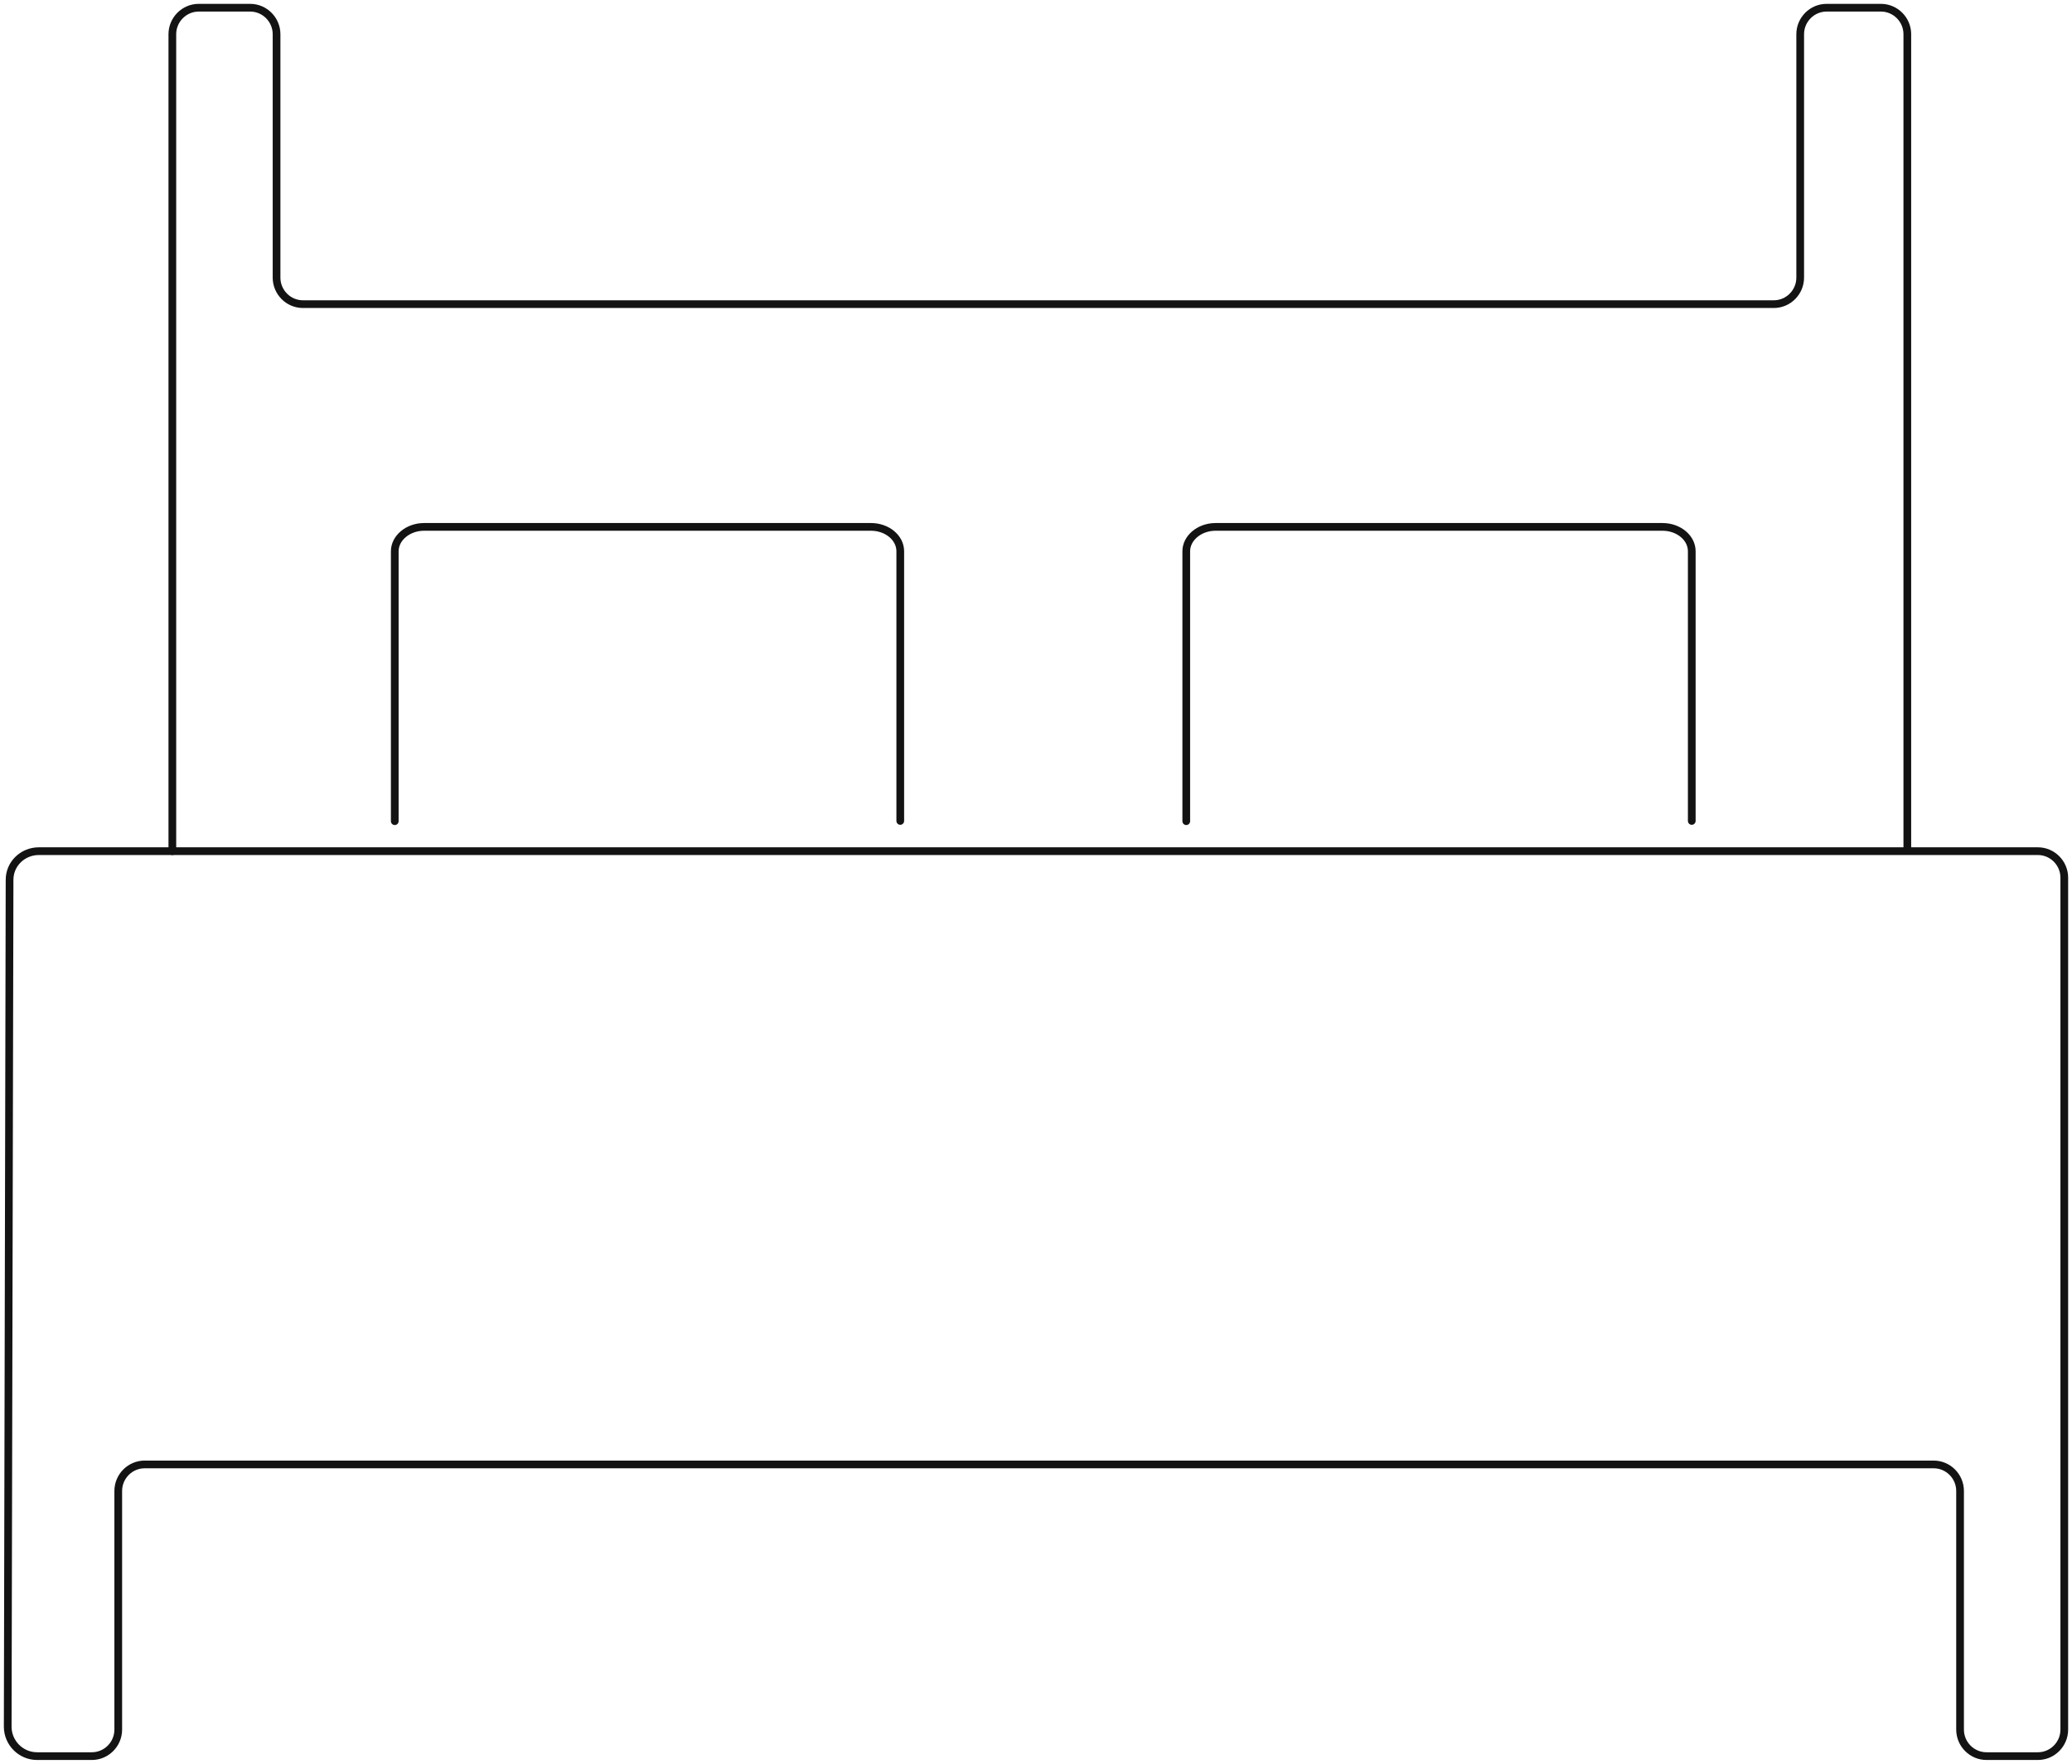 <?xml version="1.0" encoding="UTF-8"?> <svg xmlns="http://www.w3.org/2000/svg" viewBox="1959.679 2466.7 80.6 68.6" width="80.6" height="68.6"><path fill="none" stroke="rgb(20, 19, 20)" fill-opacity="1" stroke-width="0.3" stroke-opacity="1" color="rgb(51, 51, 51)" font-size-adjust="none" stroke-miterlimit="10" class="st1" display="none" id="tSvg60cc85c755" title="Path 667" d="M 1973.27 2475.32 C 1974.17 2477.98 1976.68 2484.37 1981.13 2487.65 C 1981.35 2487.81 1981.26 2488.16 1980.98 2488.18 C 1979.77 2488.25 1977.44 2488.16 1975.87 2486.77 C 1975.25 2486.24 1975.21 2486.2 1974.97 2486.93 C 1974.71 2487.72 1974.31 2488.93 1973.74 2490.12 C 1973.63 2490.36 1973.28 2490.39 1973.14 2490.17 C 1972.57 2489.27 1971.67 2487.79 1971.27 2486.63 C 1971.2 2486.41 1970.9 2486.34 1970.74 2486.5 C 1969.93 2487.23 1967.95 2488.81 1965.26 2488.97 C 1964.95 2488.99 1964.78 2488.6 1965 2488.38 C 1966.69 2486.8 1971.14 2482.11 1972.64 2475.35C 1972.74 2475.04 1973.18 2475.02 1973.27 2475.32Z"></path><path fill="none" stroke="rgb(20, 19, 20)" fill-opacity="1" stroke-width="0.3" stroke-opacity="1" color="rgb(51, 51, 51)" font-size-adjust="none" stroke-miterlimit="10" class="st1" display="none" id="tSvgbc7e35c15d" title="Path 668" d="M 1977.37 2487.67 C 1978.91 2490.2 1980.87 2492.67 1983.27 2494.45 C 1983.54 2494.65 1983.43 2495.09 1983.09 2495.13 C 1981.55 2495.22 1978.6 2495.09 1976.59 2493.35 C 1975.8 2492.67 1975.75 2492.62 1975.45 2493.55 C 1975.12 2494.56 1974.61 2496.1 1973.89 2497.62 C 1973.74 2497.93 1973.3 2497.97 1973.12 2497.67 C 1972.39 2496.5 1971.25 2494.61 1970.74 2493.14 C 1970.65 2492.85 1970.28 2492.76 1970.06 2492.98 C 1969.05 2493.91 1966.52 2495.91 1963.1 2496.13 C 1962.7 2496.15 1962.5 2495.65 1962.79 2495.38 C 1964.05 2494.19 1966.56 2491.61 1968.8 2487.92"></path><path fill="none" stroke="rgb(20, 19, 20)" fill-opacity="1" stroke-width="0.3" stroke-opacity="1" color="rgb(51, 51, 51)" font-size-adjust="none" stroke-miterlimit="10" class="st1" display="none" id="tSvg107e891af06" title="Path 669" d="M 1978.67 2494.57 C 1980.67 2497.94 1983.26 2501.08 1986.45 2503.43 C 1986.8 2503.69 1986.65 2504.25 1986.21 2504.27 C 1984.27 2504.38 1980.55 2504.23 1978.02 2502.02 C 1977.03 2501.16 1976.98 2501.1 1976.59 2502.28 C 1976.19 2503.54 1975.53 2505.47 1974.63 2507.39 C 1974.45 2507.79 1973.9 2507.83 1973.66 2507.46 C 1972.74 2506.03 1971.31 2503.65 1970.65 2501.78 C 1970.52 2501.41 1970.08 2501.3 1969.79 2501.56 C 1968.51 2502.75 1965.32 2505.26 1961.01 2505.52 C 1960.52 2505.56 1960.24 2504.92 1960.61 2504.59 C 1962.31 2503 1965.69 2499.25 1968.6 2494.16"></path><path fill="none" stroke="rgb(20, 19, 20)" fill-opacity="1" stroke-width="0.3" stroke-opacity="1" color="rgb(51, 51, 51)" font-size-adjust="none" stroke-miterlimit="10" class="st3" display="none" id="tSvg1ca1e96d24" title="Path 670" d="M 2029.95 2484.03 C 2029.47 2485.75 2028.1 2489.95 2025.37 2492.2 C 2025.24 2492.31 2025.3 2492.53 2025.48 2492.53 C 2026.25 2492.53 2027.73 2492.38 2028.7 2491.45 C 2029.08 2491.08 2029.1 2491.07 2029.27 2491.52 C 2029.45 2492.01 2029.76 2492.77 2030.17 2493.52 C 2030.26 2493.67 2030.46 2493.68 2030.55 2493.52 C 2030.88 2492.93 2031.39 2491.94 2031.61 2491.19 C 2031.65 2491.04 2031.83 2490.99 2031.94 2491.08 C 2032.47 2491.52 2033.81 2492.45 2035.53 2492.45 C 2035.73 2492.45 2035.82 2492.19 2035.66 2492.07 C 2034.52 2491.12 2031.5 2488.28 2030.29 2484.03C 2030.28 2483.85 2030.01 2483.85 2029.95 2484.03Z"></path><path fill="none" stroke="rgb(20, 19, 20)" fill-opacity="1" stroke-width="0.3" stroke-opacity="1" color="rgb(51, 51, 51)" font-size-adjust="none" stroke-miterlimit="10" class="st3" display="none" id="tSvg12240d1def5" title="Path 671" d="M 2027.79 2492.08 C 2026.89 2493.75 2025.74 2495.41 2024.27 2496.62 C 2024.11 2496.77 2024.2 2497.04 2024.42 2497.04 C 2025.41 2497.04 2027.3 2496.86 2028.51 2495.67 C 2028.99 2495.19 2029.02 2495.18 2029.24 2495.76 C 2029.48 2496.4 2029.88 2497.35 2030.39 2498.31 C 2030.5 2498.51 2030.77 2498.51 2030.88 2498.33 C 2031.3 2497.58 2031.96 2496.33 2032.24 2495.36 C 2032.29 2495.18 2032.51 2495.1 2032.66 2495.23 C 2033.34 2495.8 2035.04 2496.97 2037.22 2496.99 C 2037.48 2496.99 2037.59 2496.66 2037.38 2496.5 C 2036.52 2495.79 2034.83 2494.23 2033.28 2491.96"></path><path fill="none" stroke="rgb(20, 19, 20)" fill-opacity="1" stroke-width="0.3" stroke-opacity="1" color="rgb(51, 51, 51)" font-size-adjust="none" stroke-miterlimit="10" class="st3" display="none" id="tSvg18f9405e793" title="Path 672" d="M 2027.46 2496.4 C 2026.31 2498.62 2024.78 2500.85 2022.84 2502.48 C 2022.62 2502.66 2022.73 2503.01 2023.02 2503.01 C 2024.27 2503.01 2026.63 2502.77 2028.17 2501.27 C 2028.77 2500.68 2028.81 2500.65 2029.09 2501.38 C 2029.4 2502.17 2029.9 2503.38 2030.54 2504.59 C 2030.67 2504.83 2031.02 2504.85 2031.16 2504.61 C 2031.69 2503.66 2032.52 2502.08 2032.86 2500.87 C 2032.93 2500.63 2033.21 2500.54 2033.39 2500.71 C 2034.25 2501.42 2036.38 2502.91 2039.14 2502.93 C 2039.47 2502.93 2039.6 2502.53 2039.36 2502.31 C 2038.22 2501.36 2035.88 2499.21 2033.83 2496.04"></path><ellipse color="rgb(51, 51, 51)" font-size-adjust="none" stroke-linecap="round" stroke-miterlimit="10" stroke-width="0.3" stroke="rgb(20, 19, 20)" class="st4" cx="2000.066" cy="2500.185" rx="3.705" ry="4.362" display="none" id="tSvgb79eabc8d" title="Ellipse 28" fill="none" fill-opacity="1" stroke-opacity="1" style="transform: rotate(0deg);"></ellipse><path fill="none" stroke="rgb(20, 19, 20)" fill-opacity="1" stroke-width="0.3" stroke-opacity="1" color="rgb(51, 51, 51)" font-size-adjust="none" stroke-linecap="round" stroke-miterlimit="10" class="st4" display="none" id="tSvg35e6c0dc60" title="Path 673" d="M 1981.78 2524.6 C 1980.003 2526.22 1978.227 2527.84 1976.45 2529.46 C 1975.97 2529.88 1976.29 2530.67 1976.93 2530.67 C 1992.317 2530.67 2007.703 2530.67 2023.09 2530.67 C 2023.75 2530.67 2024.04 2529.85 2023.53 2529.42 C 2021.653 2527.923 2019.777 2526.427 2017.9 2524.93"></path><path fill="none" stroke="rgb(20, 19, 20)" fill-opacity="1" stroke-width="0.3" stroke-opacity="1" color="rgb(51, 51, 51)" font-size-adjust="none" stroke-linecap="round" stroke-miterlimit="10" class="st4" display="none" id="tSvg10686c19d7e" title="Path 674" d="M 1998.49 2503.02 C 1998.49 2503.02 1997.79 2505.71 1995.54 2505.13 C 1993.29 2504.54 1993.05 2499.38 1993.16 2498.84 C 1993.27 2498.31 2000.09 2491.13 2000.09 2487.63 C 2000.09 2485.627 2000.09 2483.623 2000.09 2481.62 C 2000.09 2481.38 1999.82 2481.25 1999.63 2481.4 C 1998.9 2481.99 1997.61 2483.53 1997.93 2487.06 C 1998.37 2491.92 1991.04 2494.52 1990.03 2497.54 C 1989.02 2500.56 1991.04 2504.98 1992.16 2507.07 C 1993.19 2508.99 1995.57 2511.85 1995.7 2517.57 C 1995.72 2518.41 1994.95 2519.07 1994.11 2518.96 C 1990.21 2518.43 1980.42 2517.46 1980.75 2521.47 C 1981.17 2526.47 1998.29 2526.05 2000.1 2523.61"></path><path fill="none" stroke="rgb(20, 19, 20)" fill-opacity="1" stroke-width="0.3" stroke-opacity="1" color="rgb(51, 51, 51)" font-size-adjust="none" stroke-linecap="round" stroke-miterlimit="10" class="st4" display="none" id="tSvg3712626613" title="Path 675" d="M 2001.66 2503.02 C 2001.66 2503.02 2002.36 2505.71 2004.61 2505.13 C 2006.86 2504.54 2007.1 2499.38 2006.99 2498.84 C 2006.88 2498.31 2000.06 2491.13 2000.06 2487.63 C 2000.06 2485.627 2000.06 2483.623 2000.06 2481.62 C 2000.06 2481.38 2000.33 2481.25 2000.52 2481.4 C 2001.25 2481.99 2002.54 2483.53 2002.22 2487.06 C 2001.78 2491.92 2009.11 2494.52 2010.12 2497.54 C 2011.13 2500.56 2009.11 2504.98 2007.99 2507.07 C 2006.96 2508.99 2004.58 2511.85 2004.45 2517.57 C 2004.43 2518.41 2005.2 2519.07 2006.04 2518.96 C 2009.94 2518.43 2019.73 2517.46 2019.4 2521.47 C 2018.98 2526.47 2001.86 2526.05 2000.05 2523.61"></path><path fill="none" stroke="rgb(20, 19, 20)" fill-opacity="1" stroke-width="0.3" stroke-opacity="1" color="rgb(51, 51, 51)" font-size-adjust="none" stroke-linecap="round" stroke-miterlimit="10" class="st4" display="none" id="tSvge81a8014db" title="Path 676" d="M 1984.57 2521.43 C 1984.57 2521.43 1991.42 2519.62 1997.96 2522.13"></path><path fill="none" stroke="rgb(20, 19, 20)" fill-opacity="1" stroke-width="0.3" stroke-opacity="1" color="rgb(51, 51, 51)" font-size-adjust="none" stroke-linecap="round" stroke-miterlimit="10" class="st4" display="none" id="tSvgc38cb8a81c" title="Path 677" d="M 2015.73 2521.43 C 2015.73 2521.43 2008.88 2519.62 2002.34 2522.13"></path><path fill="none" stroke="rgb(20, 19, 20)" fill-opacity="1" stroke-width="0.3" stroke-opacity="1" color="rgb(51, 51, 51)" font-size-adjust="none" stroke-linecap="round" stroke-miterlimit="10" class="st4" display="none" id="tSvg693c27d0ff" title="Path 678" d="M 1976.08 2510.98 C 1976.08 2510.98 1980.03 2512.12 1983.67 2507.67 C 1986.85 2503.8 1998.78 2518.18 2003.62 2518.18 C 2008.46 2518.18 2018.9 2507.45 2039.58 2520.31"></path><path fill="none" stroke="rgb(20, 19, 20)" fill-opacity="1" stroke-width="0.3" stroke-opacity="1" color="rgb(51, 51, 51)" font-size-adjust="none" stroke-linecap="round" stroke-miterlimit="10" class="st4" display="none" id="tSvg1415b0cf878" title="Path 679" d="M 1984.67 2507.07 C 1984.67 2507.07 1981.33 2507.5 1982.81 2520.2 C 1982.87 2520.67 1982.44 2521.04 1981.99 2520.91 C 1979.43 2520.18 1967.85 2518.5 1960.41 2521.75"></path><path fill="none" stroke="rgb(20, 19, 20)" fill-opacity="1" stroke-width="0.3" stroke-opacity="1" color="rgb(51, 51, 51)" font-size-adjust="none" stroke-linecap="round" stroke-miterlimit="10" class="st4" display="none" id="tSvgbe77a02894" title="Path 680" d="M 1964.96 2518.07 C 1963.61 2517.1 1962.77 2515.75 1962.79 2514.27 C 1962.83 2511.33 1966.25 2509 1970.4 2509.05 C 1974.57 2509.11 1977.9 2511.54 1977.86 2514.47 C 1977.84 2515.76 1977.17 2516.96 1976.05 2517.85"></path><ellipse color="rgb(51, 51, 51)" font-size-adjust="none" stroke-linecap="round" stroke-miterlimit="10" stroke-width="0.3" stroke="rgb(20, 19, 20)" transform="matrix(0.919, -0.394, 0.394, 0.919, -7.47, 16.675)" class="st5" cx="1996.823" cy="2487.13" rx="4.742" ry="6.961" display="none" id="tSvg73a6e67246" title="Ellipse 29" fill="none" fill-opacity="1" stroke-opacity="1" style="transform: rotate(0deg);"></ellipse><path fill="none" stroke="rgb(20, 19, 20)" fill-opacity="1" stroke-width="0.3" stroke-opacity="1" color="rgb(51, 51, 51)" font-size-adjust="none" stroke-linecap="round" stroke-miterlimit="10" class="st4" display="none" id="tSvgf7d094b767" title="Path 681" d="M 2001.91 2487.61 C 2001.91 2487.61 2001.48 2490.75 2004.96 2493 C 2007.99 2494.94 2009.86 2497.13 2009.32 2500.93 C 2008.65 2505.64 2007.06 2509.34 2011.26 2513.65"></path><path fill="none" stroke="rgb(20, 19, 20)" fill-opacity="1" stroke-width="0.3" stroke-opacity="1" color="rgb(51, 51, 51)" font-size-adjust="none" stroke-linecap="round" stroke-miterlimit="10" class="st4" display="none" id="tSvgd5ef7814bb" title="Path 682" d="M 2005.82 2493.57 C 2005.82 2493.57 2002.15 2492.15 1999.67 2496.39 C 1997.18 2500.63 1996.94 2509.78 1987.42 2507.65"></path><path fill="none" stroke="rgb(20, 19, 20)" fill-opacity="1" stroke-width="0.3" stroke-opacity="1" color="rgb(51, 51, 51)" font-size-adjust="none" stroke-linecap="round" stroke-miterlimit="10" class="st4" display="none" id="tSvga9acb70bb3" title="Path 683" d="M 2001.89 2501.37 C 2001.89 2501.37 2000.64 2510.33 1991.61 2510.38"></path><path fill="none" stroke="rgb(20, 19, 20)" fill-opacity="1" stroke-width="0.3" stroke-opacity="1" color="rgb(51, 51, 51)" font-size-adjust="none" stroke-linecap="round" stroke-miterlimit="10" class="st4" display="none" id="tSvga2dc0b0a8d" title="Path 684" d="M 1995.64 2480.09 C 1995.64 2480.09 1996.56 2477.49 1998.69 2478.46 C 2000.77 2479.41 2000.13 2480.8 1999.46 2482.07"></path><path fill="none" stroke="rgb(20, 19, 20)" fill-opacity="1" stroke-width="0.3" stroke-opacity="1" color="rgb(51, 51, 51)" font-size-adjust="none" stroke-linecap="round" stroke-miterlimit="10" class="st4" display="none" id="tSvg18fd3e3743" title="Path 685" d="M 1992.07 2483.37 C 1992.07 2483.37 1995.46 2485.71 2000.79 2483.95"></path><path fill="none" stroke="rgb(20, 19, 20)" fill-opacity="1" stroke-width="0.3" stroke-opacity="1" color="rgb(51, 51, 51)" font-size-adjust="none" stroke-linecap="round" stroke-miterlimit="10" class="st4" display="none" id="tSvgc0894ad323" title="Path 686" d="M 2038.32 2501.77 C 2038.32 2491.79 2038.32 2481.81 2038.32 2471.83 C 2038.32 2471.39 2037.84 2471.11 2037.46 2471.35 C 2035.92 2472.28 2032.8 2474.57 2031.67 2478.24 C 2030.17 2483.17 2031.67 2501.75 2031.67 2501.75 C 2031.67 2501.75 2031.67 2504.83 2034.26 2505.18C 2036.86 2505.56 2038.1 2504.19 2038.32 2501.77Z"></path><path fill="none" stroke="rgb(20, 19, 20)" fill-opacity="1" stroke-width="0.3" stroke-opacity="1" color="rgb(51, 51, 51)" font-size-adjust="none" stroke-linecap="round" stroke-miterlimit="10" class="st4" display="none" id="tSvg22b9494e30" title="Path 687" d="M 2036.59 2505.1 C 2037.427 2511.14 2038.263 2517.18 2039.1 2523.22 C 2039.27 2524.51 2039.04 2525.85 2038.32 2526.93 C 2037.69 2527.88 2036.66 2528.74 2035.03 2528.74"></path><path fill="none" stroke="rgb(20, 19, 20)" fill-opacity="1" stroke-width="0.3" stroke-opacity="1" color="rgb(51, 51, 51)" font-size-adjust="none" stroke-linecap="round" stroke-miterlimit="10" class="st4" display="none" id="tSvg17722de5dee" title="Path 688" d="M 2033.43 2505.1 C 2032.593 2511.14 2031.757 2517.18 2030.92 2523.22 C 2030.75 2524.51 2030.98 2525.85 2031.7 2526.93 C 2032.33 2527.88 2033.36 2528.74 2034.99 2528.74"></path><path fill="none" stroke="rgb(20, 19, 20)" fill-opacity="1" stroke-width="0.3" stroke-opacity="1" color="rgb(51, 51, 51)" font-size-adjust="none" stroke-linecap="round" stroke-miterlimit="10" class="st4" display="none" id="tSvga0a17824de" title="Path 689" d="M 2000.5 2487.66 C 2000.5 2487.66 1996.85 2471.71 2015.57 2464.48 C 2015.89 2464.35 2016.24 2464.56 2016.29 2464.92 C 2016.52 2467.7 2016.5 2478.09 2003.08 2478.51"></path><path fill="none" stroke="rgb(20, 19, 20)" fill-opacity="1" stroke-width="0.3" stroke-opacity="1" color="rgb(51, 51, 51)" font-size-adjust="none" stroke-linecap="round" stroke-miterlimit="10" class="st4" display="none" id="tSvg12f9b92b410" title="Path 690" d="M 1999.8 2482.08 C 1997.63 2482.16 1989.92 2481.66 1987.68 2470.7 C 1987.62 2470.43 1987.83 2470.15 1988.12 2470.15 C 1990.1 2470.11 1997.07 2470.74 2000.21 2481.49C 2000.28 2481.76 2000.09 2482.06 1999.8 2482.08Z"></path><path fill="none" stroke="rgb(20, 19, 20)" fill-opacity="1" stroke-width="0.3" stroke-opacity="1" color="rgb(51, 51, 51)" font-size-adjust="none" stroke-linecap="round" stroke-miterlimit="10" class="st4" display="none" id="tSvgc5b0d83c76" title="Path 691" d="M 2004.84 2475.21 C 2004.84 2475.21 2009.73 2468.83 2013.94 2467.6"></path><path fill="none" stroke="rgb(20, 19, 20)" fill-opacity="1" stroke-width="0.3" stroke-opacity="1" color="rgb(51, 51, 51)" font-size-adjust="none" stroke-linecap="round" stroke-miterlimit="10" class="st4" display="none" id="tSvg153eeeef314" title="Path 692" d="M 1990.26 2472.43 C 1990.26 2472.43 1994.64 2473.67 1997.72 2479.57"></path><path fill="none" stroke="rgb(20, 19, 20)" fill-opacity="1" stroke-width="0.3" stroke-opacity="1" color="rgb(51, 51, 51)" font-size-adjust="none" stroke-linecap="round" stroke-miterlimit="10" class="st4" display="none" id="tSvgb412eb7638" title="Path 693" d="M 1960.67 2473.86 C 1960.67 2478.15 1960.67 2482.44 1960.67 2486.73 C 1960.67 2487.97 1960.88 2489.22 1961.37 2490.35 C 1962.21 2492.35 1964.07 2494.73 1968.13 2494.73"></path><path fill="none" stroke="rgb(20, 19, 20)" fill-opacity="1" stroke-width="0.3" stroke-opacity="1" color="rgb(51, 51, 51)" font-size-adjust="none" stroke-linecap="round" stroke-miterlimit="10" class="st4" display="none" id="tSvgeab24cd615" title="Path 694" d="M 1966.76 2494.66 C 1965.967 2502.863 1965.173 2511.067 1964.38 2519.27 C 1964.38 2519.27 1963.83 2526.16 1968.11 2526.16"></path><path fill="none" stroke="rgb(20, 19, 20)" fill-opacity="1" stroke-width="0.3" stroke-opacity="1" color="rgb(51, 51, 51)" font-size-adjust="none" stroke-linecap="round" stroke-miterlimit="10" class="st4" display="none" id="tSvgf98af5c183" title="Path 695" d="M 1975.67 2473.86 C 1975.67 2478.15 1975.67 2482.44 1975.67 2486.73 C 1975.67 2487.97 1975.46 2489.22 1974.97 2490.35 C 1974.13 2492.35 1972.27 2494.73 1968.21 2494.73"></path><path fill="none" stroke="rgb(20, 19, 20)" fill-opacity="1" stroke-width="0.3" stroke-opacity="1" color="rgb(51, 51, 51)" font-size-adjust="none" stroke-linecap="round" stroke-miterlimit="10" class="st4" display="none" id="tSvg189d30c629a" title="Path 696" d="M 1969.58 2494.66 C 1970.373 2502.863 1971.167 2511.067 1971.96 2519.27 C 1971.96 2519.27 1972.51 2526.16 1968.23 2526.16"></path><line color="rgb(51, 51, 51)" font-size-adjust="none" stroke-linecap="round" stroke-miterlimit="10" stroke-width="0.3" stroke="rgb(20, 19, 20)" class="st4" x1="1964.782" y1="2492.513" x2="1964.782" y2="2474.023" display="none" id="tSvge5e95684f7" title="Line 91" fill="none" fill-opacity="1" stroke-opacity="1" style=""></line><line color="rgb(51, 51, 51)" font-size-adjust="none" stroke-linecap="round" stroke-miterlimit="10" stroke-width="0.3" stroke="rgb(20, 19, 20)" class="st4" x1="1970.037" y1="2492.513" x2="1970.037" y2="2474.023" display="none" id="tSvg10614ffd132" title="Line 92" fill="none" fill-opacity="1" stroke-opacity="1" style=""></line><path fill="none" stroke="rgb(20, 19, 20)" fill-opacity="1" stroke-width="0.3" stroke-opacity="1" color="rgb(51, 51, 51)" font-size-adjust="none" stroke-linecap="round" stroke-miterlimit="10" class="st4" display="none" id="tSvgd8b15b00cf" title="Path 697" d="M 1997.49 2512.88 C 1997.49 2512.88 2001.47 2515.3 1997.68 2517.89 C 1995.21 2519.58 1992.83 2517.85 1992.85 2515.97 C 1992.85 2515.8 1993.02 2515.49 1992.87 2515.59 C 1992.01 2516.35 1988.04 2516.52 1986.8 2513.23 C 1984.74 2507.75 1990.53 2504.95 1992.83 2507.1"></path><path fill="none" stroke="rgb(20, 19, 20)" fill-opacity="1" stroke-width="0.3" stroke-opacity="1" color="rgb(51, 51, 51)" font-size-adjust="none" stroke-linecap="round" stroke-miterlimit="10" class="st4" display="none" id="tSvge69227678b" title="Path 698" d="M 1997.93 2507.34 C 1997.93 2507.34 1994.73 2499.19 2002.04 2498.39 C 2009.46 2497.57 2011.06 2502.48 2009.41 2507.24"></path><path fill="none" stroke="rgb(20, 19, 20)" fill-opacity="1" stroke-width="0.3" stroke-opacity="1" color="rgb(51, 51, 51)" font-size-adjust="none" stroke-linecap="round" stroke-miterlimit="10" class="st4" display="none" id="tSvg5a9fd62317" title="Path 699" d="M 2004.3 2514.08 C 2004.3 2514.08 2005.63 2517.69 2010.01 2515.61"></path><path fill="none" stroke="rgb(20, 19, 20)" fill-opacity="1" stroke-width="0.3" stroke-opacity="1" color="rgb(51, 51, 51)" font-size-adjust="none" stroke-linecap="round" stroke-miterlimit="10" class="st4" display="none" id="tSvg70eba5f223" title="Path 700" d="M 2009.23 2514.18 C 2009.23 2514.18 2011.91 2519.81 2015.91 2516.29 C 2020.23 2512.48 2015.07 2509.48 2015.07 2509.48"></path><path fill="none" stroke="rgb(20, 19, 20)" fill-opacity="1" stroke-width="0.3" stroke-opacity="1" color="rgb(51, 51, 51)" font-size-adjust="none" stroke-linecap="round" stroke-miterlimit="10" class="st4" display="none" id="tSvg383ddbdcef" title="Path 701" d="M 1990.5 2506.29 C 1990.5 2506.29 1990.24 2498.97 1997.51 2501.06"></path><path fill="none" stroke="rgb(20, 19, 20)" fill-opacity="1" stroke-width="0.3" stroke-opacity="1" color="rgb(51, 51, 51)" font-size-adjust="none" stroke-linecap="round" stroke-miterlimit="10" class="st4" display="none" id="tSvg13ef881684c" title="Path 702" d="M 2010.26 2503.56 C 2010.26 2503.56 2015.27 2502.44 2015.49 2507.02 C 2015.71 2511.6 2011.87 2511.23 2011.87 2511.23"></path><path fill="none" stroke="rgb(20, 19, 20)" fill-opacity="1" stroke-width="0.3" stroke-opacity="1" color="rgb(51, 51, 51)" font-size-adjust="none" stroke-linecap="round" stroke-miterlimit="10" class="st4" display="none" id="tSvg1cba08a83d" title="Path 703" d="M 1999.26 2515 C 1999.26 2515 2001.62 2516.62 2004.3 2514.07 C 2005.61 2512.85 2005.94 2511.75 2005.94 2511.75"></path><path fill="none" stroke="rgb(20, 19, 20)" fill-opacity="1" stroke-width="0.3" stroke-opacity="1" color="rgb(51, 51, 51)" font-size-adjust="none" stroke-linecap="round" stroke-miterlimit="10" class="st4" display="none" id="tSvg174d16c1b16" title="Path 704" d="M 2010.89 2516.75 C 2010.89 2516.75 2006.21 2518.14 2006.78 2526.04 C 2006.82 2526.59 2006.42 2527.05 2005.9 2527.05 C 2003.9 2527.05 2001.9 2527.05 1999.9 2527.05 C 1999.42 2527.05 1999.02 2526.67 1998.99 2526.17 C 1998.95 2524.4 1999.31 2520.44 1996.74 2518.58"></path><path fill="none" stroke="rgb(20, 19, 20)" fill-opacity="1" stroke-width="0.3" stroke-opacity="1" color="rgb(51, 51, 51)" font-size-adjust="none" stroke-linecap="round" stroke-miterlimit="10" class="st4" display="none" id="tSvg15bbe383a3f" title="Path 705" d="M 2003.62 2517.72 C 2003.62 2517.72 2002.36 2518.94 2002.36 2520.71 C 2002.36 2521.78 2002.47 2521.78 2003.1 2523.55 C 2003.48 2524.65 2003.48 2525.49 2002.99 2526.94"></path><path fill="none" stroke="rgb(20, 19, 20)" fill-opacity="1" stroke-width="0.3" stroke-opacity="1" color="rgb(51, 51, 51)" font-size-adjust="none" stroke-linecap="round" stroke-miterlimit="10" class="st4" display="none" id="tSvg55bb99f56" title="Path 706" d="M 2000.67 2498.88 C 2000.67 2498.88 2002.87 2483.45 2028.12 2481.43 C 2028.68 2481.39 2029.17 2481.81 2029.17 2482.37 C 2029.33 2487.37 2028.5 2509.67 2001.92 2520.08 C 2001.31 2520.33 2000.64 2519.9 2000.57 2519.25 C 1999.96 2512.72 1995.86 2483.74 1970.24 2482.64 C 1969.7 2482.62 1969.23 2483.04 1969.21 2483.6 C 1969.03 2487.88 1969.75 2505.42 1991.19 2520.54"></path><path fill="none" stroke="rgb(20, 19, 20)" fill-opacity="1" stroke-width="0.3" stroke-opacity="1" color="rgb(51, 51, 51)" font-size-adjust="none" stroke-linecap="round" stroke-miterlimit="10" class="st4" display="none" id="tSvgaa7e0f2307" title="Path 707" d="M 2007.92 2519.65 C 2007.92 2519.65 2022.54 2510.61 2030.17 2510.12 C 2040.38 2509.47 2039.12 2512.3 2039.12 2512.3 C 2039.12 2512.3 2036.59 2528.36 2014.58 2525.74 C 1992.78 2523.14 1994.57 2522.24 1983.76 2516.39 C 1979.5 2514.08 1968.78 2508.92 1961.24 2514.24 C 1960.93 2514.46 1960.77 2514.87 1960.86 2515.27 C 1961.42 2517.6 1964.18 2525.68 1976.45 2529.36 C 1990.9 2533.69 2006.87 2530.86 2012.79 2527.83"></path><ellipse color="rgb(51, 51, 51)" font-size-adjust="none" stroke-linecap="round" stroke-miterlimit="10" stroke-width="0.3" stroke="rgb(20, 19, 20)" class="st4" cx="1999.563" cy="2476.941" r="8.23" display="none" id="tSvg9134e605c" title="Ellipse 30" fill="none" fill-opacity="1" stroke-opacity="1" rx="8.446" ry="8.487" style="transform: rotate(0deg);"></ellipse><path fill="none" stroke="rgb(20, 19, 20)" fill-opacity="1" stroke-width="0.3" stroke-opacity="1" color="rgb(51, 51, 51)" font-size-adjust="none" stroke-linecap="round" stroke-miterlimit="10" class="st4" display="none" id="tSvg8ec5c77af7" title="Path 708" d="M 2020.55 2485.32 C 2020.55 2477.75 2020.55 2470.18 2020.55 2462.61 C 2020.55 2461.72 2019.83 2461.02 2018.96 2461.02 C 2000.757 2461.02 1982.553 2461.02 1964.35 2461.02 C 1963.46 2461.02 1962.76 2461.74 1962.76 2462.61 C 1962.76 2487.54 1962.76 2512.47 1962.76 2537.4 C 1962.76 2538.29 1963.48 2538.99 1964.35 2538.99 C 1982.553 2538.99 2000.757 2538.99 2018.96 2538.99 C 2019.85 2538.99 2020.55 2538.27 2020.55 2537.4 C 2020.55 2530.617 2020.55 2523.833 2020.55 2517.05"></path><line color="rgb(51, 51, 51)" font-size-adjust="none" stroke-linecap="round" stroke-miterlimit="10" stroke-width="0.3" stroke="rgb(20, 19, 20)" class="st4" x1="1970.365" y1="2474.054" x2="2012.331" y2="2474.054" display="none" id="tSvgdabe25b62c" title="Line 93" fill="none" fill-opacity="1" stroke-opacity="1" style=""></line><line color="rgb(51, 51, 51)" font-size-adjust="none" stroke-linecap="round" stroke-miterlimit="10" stroke-width="0.3" stroke="rgb(20, 19, 20)" class="st4" x1="1970.365" y1="2484.944" x2="2012.331" y2="2484.944" display="none" id="tSvg9127c7181a" title="Line 94" fill="none" fill-opacity="1" stroke-opacity="1" style=""></line><line color="rgb(51, 51, 51)" font-size-adjust="none" stroke-linecap="round" stroke-miterlimit="10" stroke-width="0.3" stroke="rgb(20, 19, 20)" class="st4" x1="1970.365" y1="2495.833" x2="2012.331" y2="2495.833" display="none" id="tSvg810dfd7bbd" title="Line 95" fill="none" fill-opacity="1" stroke-opacity="1" style=""></line><line color="rgb(51, 51, 51)" font-size-adjust="none" stroke-linecap="round" stroke-miterlimit="10" stroke-width="0.3" stroke="rgb(20, 19, 20)" class="st4" x1="1970.365" y1="2506.744" x2="2005.506" y2="2506.744" display="none" id="tSvg12c22bc4ea2" title="Line 96" fill="none" fill-opacity="1" stroke-opacity="1" style=""></line><line color="rgb(51, 51, 51)" font-size-adjust="none" stroke-linecap="round" stroke-miterlimit="10" stroke-width="0.3" stroke="rgb(20, 19, 20)" class="st4" x1="1970.365" y1="2517.634" x2="2000.949" y2="2517.634" display="none" id="tSvgfaa8a3e7f8" title="Line 97" fill="none" fill-opacity="1" stroke-opacity="1" style=""></line><line color="rgb(51, 51, 51)" font-size-adjust="none" stroke-linecap="round" stroke-miterlimit="10" stroke-width="0.3" stroke="rgb(20, 19, 20)" class="st4" x1="1970.365" y1="2528.524" x2="2000.949" y2="2528.524" display="none" id="tSvgc4cbdba68e" title="Line 98" fill="none" fill-opacity="1" stroke-opacity="1" style=""></line><path fill="none" stroke="rgb(20, 19, 20)" fill-opacity="1" stroke-width="0.3" stroke-opacity="1" color="rgb(51, 51, 51)" font-size-adjust="none" stroke-linecap="round" stroke-miterlimit="10" class="st4" display="none" id="tSvge6993bb5ff" title="Path 709" d="M 2029.47 2476.25 C 2021.597 2489.383 2013.723 2502.517 2005.85 2515.65 C 2005.56 2516.16 2005.39 2516.71 2005.39 2517.29 C 2005.39 2519.893 2005.39 2522.497 2005.39 2525.1 C 2005.39 2525.8 2006.14 2526.26 2006.74 2525.92 C 2008.99 2524.763 2011.24 2523.607 2013.49 2522.45 C 2014.02 2522.18 2014.45 2521.77 2014.74 2521.27 C 2022.753 2508.153 2030.767 2495.037 2038.78 2481.92 C 2039.24 2481.17 2039 2480.18 2038.25 2479.73 C 2036.057 2478.387 2033.863 2477.043 2031.67 2475.7C 2030.92 2475.24 2029.93 2475.48 2029.47 2476.25Z"></path><line color="rgb(51, 51, 51)" font-size-adjust="none" stroke-linecap="round" stroke-miterlimit="10" stroke-width="0.3" stroke="rgb(20, 19, 20)" class="st4" x1="2026.606" y1="2482.551" x2="2036.007" y2="2488.254" display="none" id="tSvg1649c798a15" title="Line 99" fill="none" fill-opacity="1" stroke-opacity="1" style=""></line><line color="rgb(51, 51, 51)" font-size-adjust="none" stroke-linecap="round" stroke-miterlimit="10" stroke-width="0.3" stroke="rgb(20, 19, 20)" class="st4" x1="2005.978" y1="2517.139" x2="2015.348" y2="2522.305" display="none" id="tSvg533f8fb020" title="Line 100" fill="none" fill-opacity="1" stroke-opacity="1" style=""></line><path fill="none" stroke="rgb(20, 19, 20)" fill-opacity="1" stroke-width="0.3" stroke-opacity="1" color="rgb(51, 51, 51)" font-size-adjust="none" stroke-linecap="round" stroke-miterlimit="10" class="st4" id="tSvg154c37e465d" title="Path 710" d="M 1961.19 2499.804 C 1987.111 2499.804 2013.032 2499.804 2038.953 2499.804 C 2039.517 2499.804 2039.979 2500.268 2039.979 2500.835 C 2039.979 2511.88 2039.979 2522.924 2039.979 2533.969 C 2039.979 2534.536 2039.517 2535 2038.953 2535 C 2038.286 2535 2037.619 2535 2036.952 2535 C 2036.387 2535 2035.925 2534.536 2035.925 2533.969 C 2035.925 2530.875 2035.925 2527.781 2035.925 2524.688 C 2035.925 2524.12 2035.463 2523.656 2034.899 2523.656 C 2011.701 2523.656 1988.503 2523.656 1965.306 2523.656 C 1964.741 2523.656 1964.279 2524.12 1964.279 2524.688 C 1964.279 2527.781 1964.279 2530.875 1964.279 2533.969 C 1964.279 2534.536 1963.817 2535 1963.253 2535 C 1962.541 2535 1961.83 2535 1961.118 2535 C 1960.492 2535 1959.979 2534.484 1959.979 2533.855 C 1960.003 2522.883 1960.027 2511.911 1960.051 2500.938C 1960.041 2500.299 1960.564 2499.804 1961.19 2499.804Z" style=""></path><path fill="none" stroke="rgb(20, 19, 20)" fill-opacity="1" stroke-width="0.3" stroke-opacity="1" color="rgb(51, 51, 51)" font-size-adjust="none" stroke-linecap="round" stroke-miterlimit="10" class="st4" id="tSvg1863b12aeeb" title="Path 711" d="M 1966.383 2499.804 C 1966.383 2489.213 1966.383 2478.622 1966.383 2468.031 C 1966.383 2467.464 1966.845 2467 1967.409 2467 C 1968.077 2467 1968.744 2467 1969.411 2467 C 1969.975 2467 1970.437 2467.464 1970.437 2468.031 C 1970.437 2471.187 1970.437 2474.342 1970.437 2477.498 C 1970.437 2478.065 1970.899 2478.529 1971.463 2478.529 C 1990.535 2478.529 2009.608 2478.529 2028.68 2478.529 C 2029.244 2478.529 2029.706 2478.065 2029.706 2477.498 C 2029.706 2474.342 2029.706 2471.187 2029.706 2468.031 C 2029.706 2467.464 2030.168 2467 2030.732 2467 C 2031.437 2467 2032.142 2467 2032.846 2467 C 2033.411 2467 2033.873 2467.464 2033.873 2468.031 C 2033.873 2478.601 2033.873 2489.172 2033.873 2499.742" style=""></path><path fill="none" stroke="rgb(20, 19, 20)" fill-opacity="1" stroke-width="0.3" stroke-opacity="1" color="rgb(51, 51, 51)" font-size-adjust="none" stroke-linecap="round" stroke-miterlimit="10" class="st4" id="tSvgb779123f67" title="Path 712" d="M 1975.035 2498.638 C 1975.035 2495.139 1975.035 2491.64 1975.035 2488.14 C 1975.035 2487.625 1975.548 2487.192 1976.174 2487.192 C 1981.969 2487.192 1987.764 2487.192 1993.56 2487.192 C 1994.186 2487.192 1994.699 2487.614 1994.699 2488.14 C 1994.699 2491.636 1994.699 2495.132 1994.699 2498.628" style=""></path><path fill="none" stroke="rgb(20, 19, 20)" fill-opacity="1" stroke-width="0.3" stroke-opacity="1" color="rgb(51, 51, 51)" font-size-adjust="none" stroke-linecap="round" stroke-miterlimit="10" class="st4" id="tSvga7762af7f2" title="Path 713" d="M 2005.824 2498.638 C 2005.824 2495.139 2005.824 2491.64 2005.824 2488.14 C 2005.824 2487.625 2006.337 2487.192 2006.963 2487.192 C 2012.758 2487.192 2018.553 2487.192 2024.349 2487.192 C 2024.975 2487.192 2025.488 2487.614 2025.488 2488.14 C 2025.488 2491.636 2025.488 2495.132 2025.488 2498.628" style=""></path><path fill="none" stroke="rgb(20, 19, 20)" fill-opacity="1" stroke-width="0.3" stroke-opacity="1" color="rgb(51, 51, 51)" font-size-adjust="none" stroke-miterlimit="10" class="st3" display="none" id="tSvgf934445ab5" title="Path 714" d="M 2003.88 2477.55 C 2001.68 2475.43 1999.83 2470.41 2012.87 2460.8 C 2013.47 2460.36 2014.33 2460.72 2014.41 2461.48 C 2014.93 2466.79 2016.47 2480.72 2007.41 2479.23C 2006.13 2478.99 2004.85 2478.47 2003.88 2477.55Z"></path><path fill="none" stroke="rgb(20, 19, 20)" fill-opacity="1" stroke-width="0.3" stroke-opacity="1" color="rgb(51, 51, 51)" font-size-adjust="none" stroke-miterlimit="10" class="st3" display="none" id="tSvg171598b679b" title="Path 715" d="M 2014.83 2470 C 2017.34 2469.63 2020.66 2469.55 2025 2469.95 C 2025.76 2470.03 2026.15 2470.86 2025.71 2471.47 C 2022.57 2475.78 2014.47 2487.23 2008.67 2480.07 C 2008.46 2479.83 2008.28 2479.57 2008.12 2479.31"></path><path fill="none" stroke="rgb(20, 19, 20)" fill-opacity="1" stroke-width="0.3" stroke-opacity="1" color="rgb(51, 51, 51)" font-size-adjust="none" stroke-miterlimit="10" class="st3" display="none" id="tSvga9e9172a92" title="Path 716" d="M 2004.9 2478.28 C 2004.3 2478.59 2003.67 2478.8 2003.02 2478.88 C 1999.99 2479.27 1994.92 2477.6 1995.52 2461.39 C 1995.55 2460.63 1996.38 2460.19 1997.01 2460.61 C 1999.15 2462 2002.97 2464.43 2005.63 2467.25"></path><path fill="none" stroke="rgb(20, 19, 20)" fill-opacity="1" stroke-width="0.3" stroke-opacity="1" color="rgb(51, 51, 51)" font-size-adjust="none" stroke-miterlimit="10" class="st3" display="none" id="tSvg12376ad8cbb" title="Path 717" d="M 1995.46 2468.3 C 1993.657 2468.587 1991.853 2468.873 1990.05 2469.16 C 1989.34 2469.26 1989 2470.05 1989.37 2470.65 C 1990.7 2472.69 1993.84 2476.58 1998.78 2477.45"></path><path fill="none" stroke="rgb(20, 19, 20)" fill-opacity="1" stroke-width="0.3" stroke-opacity="1" color="rgb(51, 51, 51)" font-size-adjust="none" stroke-miterlimit="10" class="st3" display="none" id="tSvgb8ddce400d" title="Path 718" d="M 2022.67 2475.46 C 2024.21 2476.75 2025.75 2478.04 2027.29 2479.33 C 2027.84 2479.8 2027.71 2480.66 2027.05 2480.95 C 2024.83 2481.97 2020.1 2483.62 2015.45 2481.76"></path><path fill="none" stroke="rgb(20, 19, 20)" fill-opacity="1" stroke-width="0.3" stroke-opacity="1" color="rgb(51, 51, 51)" font-size-adjust="none" stroke-miterlimit="10" class="st3" display="none" id="tSvg9bf43056a1" title="Path 719" d="M 2006.47 2478.94 C 2006.47 2478.94 2001.87 2484.4 1994.55 2483.46 C 1994.24 2483.41 1994.03 2483.12 1994.11 2482.81 C 1994.42 2481.61 1995.23 2478.87 1997.5 2477.14"></path><path fill="none" stroke="rgb(20, 19, 20)" fill-opacity="1" stroke-width="0.3" stroke-opacity="1" color="rgb(51, 51, 51)" font-size-adjust="none" stroke-miterlimit="10" class="st3" display="none" id="tSvg4dc5f34aaa" title="Path 720" d="M 2006.54 2478.96 C 2006.54 2478.96 2007.35 2486.04 2013.96 2489.31 C 2014.25 2489.44 2014.59 2489.31 2014.69 2489.02 C 2015.11 2487.84 2015.85 2484.68 2014.91 2481.98"></path><path fill="none" stroke="rgb(20, 19, 20)" fill-opacity="1" stroke-width="0.3" stroke-opacity="1" color="rgb(51, 51, 51)" font-size-adjust="none" stroke-miterlimit="10" class="st3" display="none" id="tSvg88a509030c" title="Path 721" d="M 1993.97 2475.46 C 1993.97 2475.46 1966.92 2479.9 1981.27 2488.14 C 1995.62 2496.38 2020.64 2496.56 2021.55 2488.14 C 2021.55 2488.14 2022.36 2483.46 2017.5 2482.37"></path><path fill="none" stroke="rgb(20, 19, 20)" fill-opacity="1" stroke-width="0.3" stroke-opacity="1" color="rgb(51, 51, 51)" font-size-adjust="none" stroke-miterlimit="10" class="st3" display="none" id="tSvgb2b76e4f8c" title="Path 722" d="M 1985.64 2490.25 C 1985.64 2490.25 1965.78 2493.75 1965.75 2501.67 C 1965.72 2508.91 1980.86 2515.05 2000.56 2514.56 C 2020.29 2514.09 2030.41 2508.91 2030.85 2501.47 C 2031.29 2494 2019.83 2491.18 2019.83 2491.18"></path><path fill="none" stroke="rgb(20, 19, 20)" fill-opacity="1" stroke-width="0.3" stroke-opacity="1" color="rgb(51, 51, 51)" font-size-adjust="none" stroke-miterlimit="10" class="st3" display="none" id="tSvgfdbeb5cd88" title="Path 723" d="M 1975.99 2511.11 C 1975.99 2511.11 1961.25 2514.46 1961.23 2523.86 C 1961.2 2533.77 1977.4 2538.21 1992.48 2539.26 C 2007.56 2540.33 2037.67 2538.84 2038.74 2526.71 C 2039.65 2516.49 2020.18 2511.68 2020.18 2511.68"></path><path fill="none" stroke="rgb(20, 19, 20)" fill-opacity="1" stroke-width="0.3" stroke-opacity="1" color="rgb(51, 51, 51)" font-size-adjust="none" stroke-linecap="round" stroke-miterlimit="10" class="st4" display="none" id="tSvgf86c20364d" title="Path 724" d="M 1971.61 2491.52 C 1971.61 2491.52 1959.51 2529.59 1985.08 2529.59"></path><path fill="none" stroke="rgb(20, 19, 20)" fill-opacity="1" stroke-width="0.3" stroke-opacity="1" color="rgb(51, 51, 51)" font-size-adjust="none" stroke-linecap="round" stroke-miterlimit="10" class="st4" display="none" id="tSvg64bb298c8" title="Path 725" d="M 2025.9 2491.52 C 2025.9 2491.52 2038 2529.59 2012.43 2529.59"></path><path fill="none" stroke="rgb(20, 19, 20)" fill-opacity="1" stroke-width="0.3" stroke-opacity="1" color="rgb(51, 51, 51)" font-size-adjust="none" stroke-linecap="round" stroke-miterlimit="10" class="st4" display="none" id="tSvg3118d46be6" title="Path 726" d="M 2000.21 2529.59 C 1987.497 2529.59 1974.783 2529.59 1962.07 2529.59 C 1960.92 2529.59 1960.38 2530.98 1961.2 2531.78 C 1963.62 2534.18 1968.79 2537.68 1978.26 2537.68 C 1992.627 2537.68 2006.993 2537.68 2021.36 2537.68 C 2030.81 2537.68 2036 2534.18 2038.42 2531.78 C 2039.24 2530.98 2038.68 2529.59 2037.55 2529.59 C 2025.023 2529.59 2012.497 2529.59 1999.97 2529.59"></path><path fill="none" stroke="rgb(20, 19, 20)" fill-opacity="1" stroke-width="0.3" stroke-opacity="1" color="rgb(51, 51, 51)" font-size-adjust="none" stroke-linecap="round" stroke-miterlimit="10" class="st4" display="none" id="tSvg1078d8942a3" title="Path 727" d="M 2025.9 2491.52 C 2025.9 2494.22 2013.66 2496.24 1998.66 2496.24 C 1983.66 2496.24 1971.61 2494.15 1971.61 2491.52 C 1971.61 2488.91 1983.76 2486.75 1998.75 2486.75C 2013.74 2486.75 2025.9 2488.58 2025.9 2491.52Z"></path><path fill="none" stroke="rgb(20, 19, 20)" fill-opacity="1" stroke-width="0.3" stroke-opacity="1" color="rgb(51, 51, 51)" font-size-adjust="none" stroke-linecap="round" stroke-miterlimit="10" class="st4" display="none" id="tSvg38ebaf2bd7" title="Path 728" d="M 2027.63 2498.7 C 2027.63 2498.7 2040.07 2492.58 2039.15 2505.95 C 2038.45 2516.15 2027.4 2519.37 2027.4 2519.37"></path><path fill="none" stroke="rgb(20, 19, 20)" fill-opacity="1" stroke-width="0.3" stroke-opacity="1" color="rgb(51, 51, 51)" font-size-adjust="none" stroke-linecap="round" stroke-miterlimit="10" class="st4" display="none" id="tSvg11799edbca6" title="Path 729" d="M 2006.49 2495.91 C 2006.16 2494.92 2005.26 2491.03 2000.56 2491.03 C 1994.5 2491.03 1994.78 2497.56 1994.78 2497.56 C 1994.757 2504.837 1994.733 2512.113 1994.71 2519.39"></path><path fill="none" stroke="rgb(20, 19, 20)" fill-opacity="1" stroke-width="0.3" stroke-opacity="1" color="rgb(51, 51, 51)" font-size-adjust="none" stroke-linecap="round" stroke-miterlimit="10" class="st4" display="none" id="tSvg1133213e28f" title="Path 730" d="M 1994.71 2503.47 C 1994.71 2503.47 1990.62 2504.02 1987.97 2509.61"></path><path fill="none" stroke="rgb(20, 19, 20)" fill-opacity="1" stroke-width="0.3" stroke-opacity="1" color="rgb(51, 51, 51)" font-size-adjust="none" stroke-linecap="round" stroke-miterlimit="10" class="st4" display="none" id="tSvg73315fe7ae" title="Path 731" d="M 1993.49 2462.33 C 1993.49 2462.33 1995.77 2464.4 1995.77 2467.12 C 1995.77 2469.33 1993.49 2472.01 1993.49 2472.01 C 1993.49 2472.01 1991.21 2474.5 1991.21 2476.8 C 1991.21 2479.74 1993.49 2481.69 1993.49 2481.69"></path><path fill="none" stroke="rgb(20, 19, 20)" fill-opacity="1" stroke-width="0.3" stroke-opacity="1" color="rgb(51, 51, 51)" font-size-adjust="none" stroke-linecap="round" stroke-miterlimit="10" class="st4" display="none" id="tSvgc12165d39b" title="Path 732" d="M 1998.68 2462.33 C 1998.68 2462.33 2000.96 2464.4 2000.96 2467.12 C 2000.96 2469.33 1998.68 2472.01 1998.68 2472.01 C 1998.68 2472.01 1996.4 2474.5 1996.4 2476.8 C 1996.4 2479.74 1998.68 2481.69 1998.68 2481.69"></path><path fill="none" stroke="rgb(20, 19, 20)" fill-opacity="1" stroke-width="0.3" stroke-opacity="1" color="rgb(51, 51, 51)" font-size-adjust="none" stroke-linecap="round" stroke-miterlimit="10" class="st4" display="none" id="tSvg35e759a42f" title="Path 733" d="M 2004.06 2462.33 C 2004.06 2462.33 2006.34 2464.4 2006.34 2467.12 C 2006.34 2469.33 2004.06 2472.01 2004.06 2472.01 C 2004.06 2472.01 2001.78 2474.5 2001.78 2476.8 C 2001.78 2479.74 2004.06 2481.69 2004.06 2481.69"></path><path fill="none" stroke="rgb(20, 19, 20)" fill-opacity="1" stroke-width="0.3" stroke-opacity="1" color="rgb(51, 51, 51)" font-size-adjust="none" stroke-linecap="round" stroke-miterlimit="10" class="st4" display="none" id="tSvg184730c8aef" title="Path 734" d="M 1994.68 2507.43 C 1994.68 2507.43 1990.97 2509.5 1990.01 2513.4"></path><path fill="none" stroke="rgb(20, 19, 20)" fill-opacity="1" stroke-width="0.3" stroke-opacity="1" color="rgb(51, 51, 51)" font-size-adjust="none" stroke-linecap="round" stroke-miterlimit="10" class="st4" display="none" id="tSvg13c972efc3" title="Path 735" d="M 1994.68 2512.08 C 1994.68 2512.08 1992.48 2512.97 1992.15 2516.33"></path><path fill="none" stroke="rgb(20, 19, 20)" fill-opacity="1" stroke-width="0.3" stroke-opacity="1" color="rgb(51, 51, 51)" font-size-adjust="none" stroke-linecap="round" stroke-miterlimit="10" class="st4" display="none" id="tSvg17182a00ffe" title="Path 736" d="M 1994.8 2503.48 C 1994.8 2503.48 1998.97 2503.9 2001.63 2509.5"></path><path fill="none" stroke="rgb(20, 19, 20)" fill-opacity="1" stroke-width="0.3" stroke-opacity="1" color="rgb(51, 51, 51)" font-size-adjust="none" stroke-linecap="round" stroke-miterlimit="10" class="st4" display="none" id="tSvg1895a99a6ac" title="Path 737" d="M 1994.8 2507.43 C 1994.8 2507.43 1998.57 2509.47 1999.53 2513.37"></path><path fill="none" stroke="rgb(20, 19, 20)" fill-opacity="1" stroke-width="0.3" stroke-opacity="1" color="rgb(51, 51, 51)" font-size-adjust="none" stroke-linecap="round" stroke-miterlimit="10" class="st4" display="none" id="tSvg11e57ad4a39" title="Path 738" d="M 1994.8 2512.08 C 1994.8 2512.08 1997.07 2512.94 1997.4 2516.3"></path><path fill="none" stroke="rgb(20, 19, 20)" fill-opacity="1" stroke-width="0.3" stroke-opacity="1" color="rgb(51, 51, 51)" font-size-adjust="none" stroke-linecap="round" stroke-miterlimit="10" class="st4" display="none" id="tSvg150bcc9ac17" title="Path 739" d="M 1994.71 2519.39 C 1977.7 2500.28 1994.71 2501.34 1994.71 2501.34"></path><path fill="none" stroke="rgb(20, 19, 20)" fill-opacity="1" stroke-width="0.3" stroke-opacity="1" color="rgb(51, 51, 51)" font-size-adjust="none" stroke-linecap="round" stroke-miterlimit="10" class="st4" display="none" id="tSvg17715c712a3" title="Path 740" d="M 1994.8 2519.39 C 2011.81 2500.28 1994.8 2501.34 1994.8 2501.34"></path><defs> </defs></svg> 